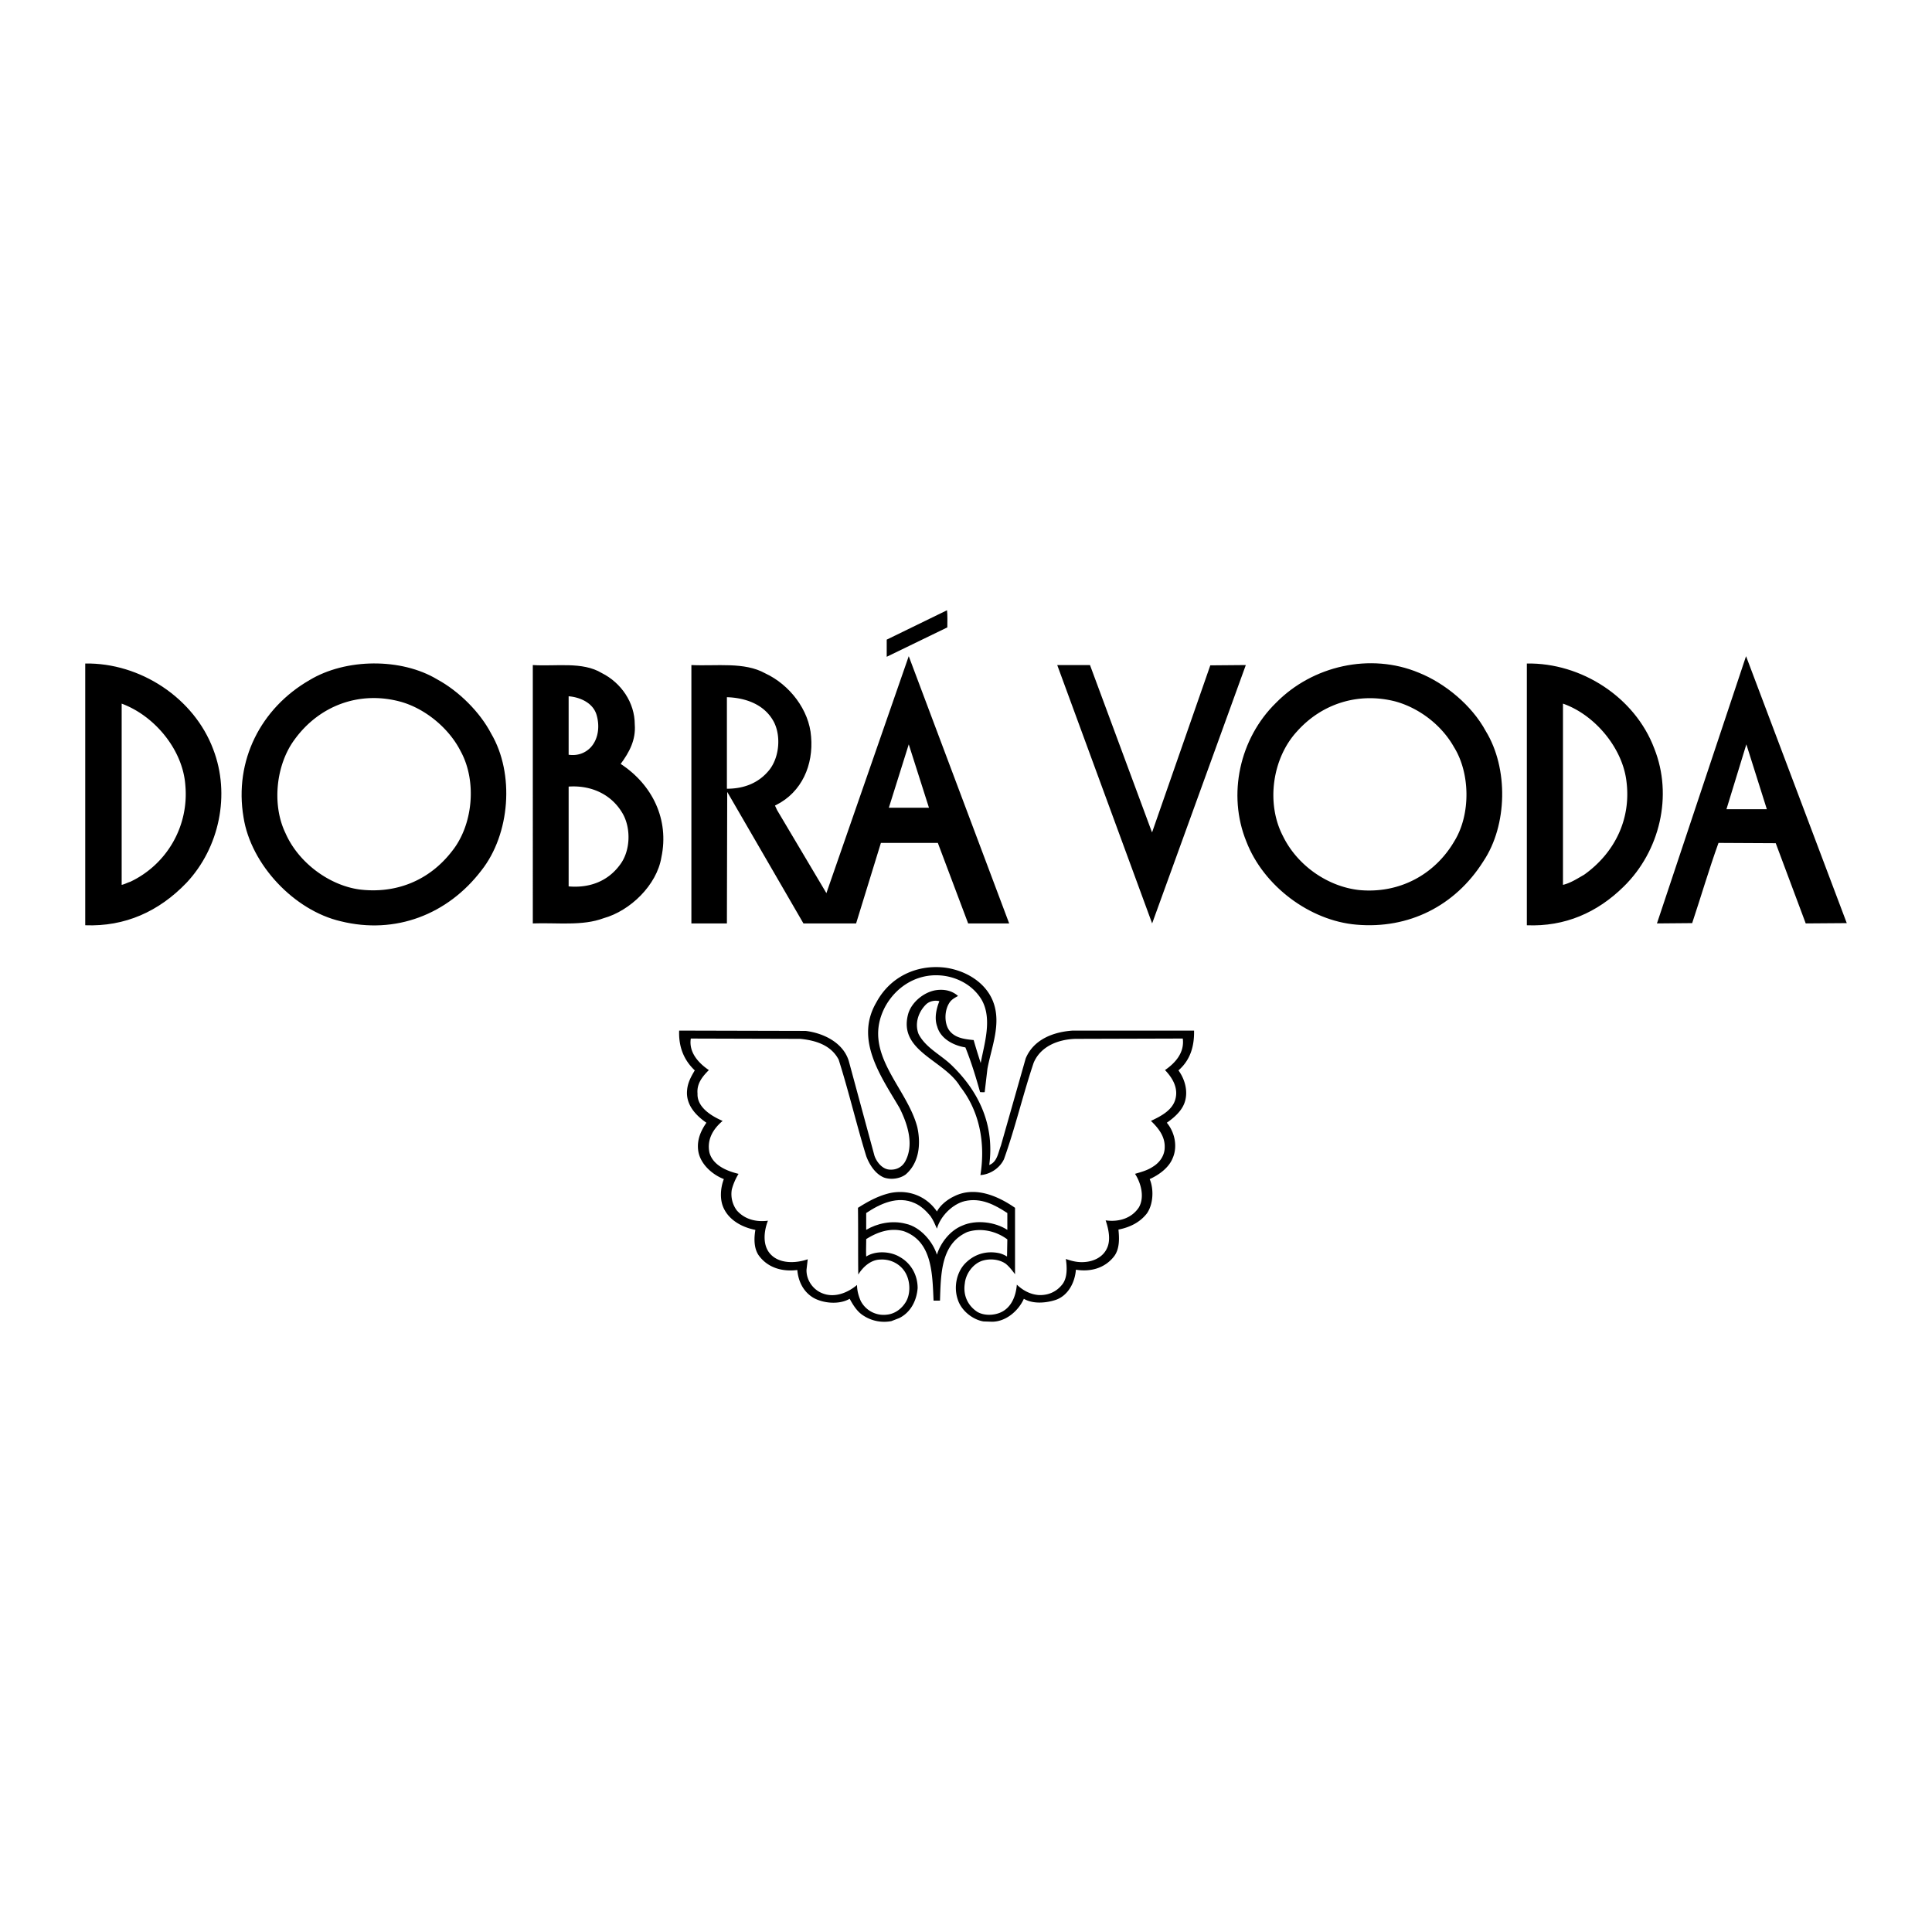 <svg xmlns="http://www.w3.org/2000/svg" width="2500" height="2500" viewBox="0 0 192.756 192.756"><g fill-rule="evenodd" clip-rule="evenodd"><path fill="#fff" d="M0 0h192.756v192.756H0V0z"/><path d="M94.515 62.595l-6.047 2.932v-1.71l6.017-2.932c.06.55.03 1.16.03 1.71zM96.592 92.13l-3.024-8.032h-5.681l-2.474 8.032h-5.254l-7.575-13.072-.03-.031-.031 13.103H68.98V66.352c2.505.122 5.284-.336 7.361.825 2.443 1.13 4.398 3.665 4.582 6.322.245 2.81-.917 5.528-3.482 6.812l-.122.061.214.458 4.917 8.277 8.216-23.641 10.019 26.664h-4.093zM180.158 92.13l-2.992-8.002-5.711-.03c-.947 2.626-1.742 5.345-2.627 8.002l-3.514.03 8.889-26.664L184.252 92.1l-4.094.03zM49.005 73.194c2.352 4.001 1.894 10.018-.978 13.653-3.36 4.398-8.583 6.414-14.02 5.07-4.643-1.069-8.98-5.651-9.712-10.385-.947-5.62 1.71-10.874 6.597-13.684 3.604-2.168 9.132-2.229 12.737-.061 2.138 1.161 4.246 3.238 5.376 5.407zM148.24 72.95c2.262 3.695 2.17 9.376-.244 12.98-2.809 4.46-7.451 6.781-12.674 6.323-4.643-.397-9.256-3.848-10.967-8.277-1.924-4.704-.672-10.324 2.963-13.867 3.635-3.696 9.408-5.009 14.234-2.993 2.596 1.038 5.284 3.237 6.688 5.834zM21.271 74.751c1.741 4.521.611 9.835-2.657 13.317-2.749 2.871-6.139 4.398-10.11 4.245V66.199c5.467-.092 10.843 3.421 12.767 8.552zM165.041 74.66c1.893 4.734.549 10.263-3.025 13.775-2.656 2.627-5.895 4.032-9.682 3.879V66.199c5.437-.092 10.781 3.36 12.707 8.461zM60.031 67.146c1.955.978 3.299 2.963 3.299 5.131.122 1.558-.55 2.78-1.405 3.94 3.176 2.077 4.856 5.56 4.062 9.316-.458 2.78-3.116 5.345-5.773 6.079-2.107.794-4.673.427-7.056.519V66.352c2.322.152 4.949-.367 6.873.794zM114.918 82.999l.031.03 5.803-16.647 3.543-.03-9.346 25.778-9.469-25.778h3.268l6.17 16.647z"/><path d="M59.512 71.3c.336 1.099.214 2.413-.58 3.268-.581.611-1.375.855-2.199.733v-5.834c1.13.092 2.413.642 2.779 1.833zM77.227 72.063c.703 1.405.52 3.482-.458 4.735-1.069 1.344-2.565 1.894-4.246 1.894v-9.133c1.894.061 3.788.733 4.704 2.504zM45.951 74.935c1.649 2.993 1.252 7.361-.855 9.987-2.26 2.932-5.589 4.276-9.254 3.818-3.024-.428-6.079-2.688-7.361-5.62-1.375-2.841-.947-6.842.917-9.347 2.443-3.36 6.414-4.856 10.476-3.787 2.442.642 4.885 2.597 6.077 4.949zM145.064 74.538c1.619 2.597 1.68 6.689.061 9.347-1.984 3.421-5.559 5.284-9.498 4.917-3.146-.336-6.201-2.444-7.637-5.406-1.68-3.238-1.068-7.728 1.406-10.416 2.504-2.81 6.17-3.94 9.834-2.993 2.323.641 4.582 2.321 5.834 4.551zM18.492 78.356a9.67 9.67 0 0 1-5.498 9.621c-.306.092-.55.244-.855.305V70.201c3.299 1.221 6.109 4.611 6.353 8.155zM162.26 77.867c.52 3.787-1.129 7.208-4.215 9.407-.701.397-1.344.825-2.107 1.008V70.201c3.146 1.099 5.896 4.367 6.322 7.666zM88.681 80.585l1.986-6.322 2.015 6.322h-4.001zM172.248 80.738l1.986-6.475 2.045 6.475h-4.031zM62.139 81.196c.825 1.466.764 3.696-.275 5.07-1.222 1.68-3.085 2.352-5.131 2.169v-9.957c2.199-.153 4.275.733 5.406 2.718z" fill="#fff"/><path d="M99.066 99.889c.885 2.23-.152 4.582-.551 6.75l-.273 2.322c-.154.029-.307 0-.459 0-.428-1.527-.886-3.023-1.466-4.461-1.161-.182-2.474-.854-2.81-2.076-.306-.824-.092-1.771.213-2.535-.458-.121-1.008 0-1.344.336-.764.764-1.13 1.895-.733 2.932.733 1.436 2.321 2.107 3.451 3.27 2.688 2.656 4.124 5.955 3.604 9.805.795-.307.887-1.223 1.16-1.926l2.475-8.705c.795-1.924 2.811-2.656 4.703-2.779h12.096c.031 1.559-.367 2.934-1.557 3.971.672.916 1.008 2.199.58 3.299-.307.795-1.039 1.436-1.742 1.924.795.947 1.1 2.383.58 3.545-.396.977-1.404 1.68-2.289 2.076.428 1.008.365 2.504-.275 3.422-.732.945-1.771 1.404-2.842 1.617.092.887.123 1.926-.426 2.658-.918 1.191-2.354 1.588-3.818 1.344-.092 1.223-.734 2.535-1.955 2.992-.977.338-2.322.459-3.238-.09-.549 1.221-1.803 2.289-3.176 2.289l-.855-.029c-1.1-.184-2.23-1.1-2.566-2.199-.397-1.16-.152-2.566.642-3.482.917-1.008 2.168-1.404 3.481-1.131.275.062.551.184.795.336l.031-1.709c-1.1-.826-2.627-1.191-4.001-.734-2.657 1.191-2.627 4.215-2.719 6.842h-.641c-.123-2.688-.123-5.924-2.994-6.934-1.374-.365-2.657.123-3.726.795 0 .58-.031 1.16 0 1.74.947-.609 2.413-.518 3.329.031 1.161.643 1.802 1.832 1.802 3.115-.092 1.223-.672 2.414-1.833 2.994l-.794.305a3.79 3.79 0 0 1-2.779-.549c-.642-.398-1.039-1.07-1.375-1.68-1.039.609-2.627.457-3.604-.092-1.039-.611-1.527-1.68-1.619-2.779-1.436.182-2.871-.184-3.787-1.375-.55-.703-.55-1.742-.397-2.627-1.252-.244-2.596-.916-3.176-2.199-.397-.855-.305-2.016.031-2.871-1.191-.459-2.413-1.559-2.566-2.902-.122-1.037.275-1.924.825-2.719-1.1-.762-2.077-1.832-1.924-3.268.061-.732.397-1.344.764-1.955-1.13-1.068-1.619-2.412-1.558-3.971l12.615.031c1.74.213 3.726 1.131 4.306 2.994l2.566 9.467c.214.611.764 1.314 1.466 1.375.672.062 1.253-.213 1.589-.793.946-1.711.213-3.818-.55-5.346-1.802-3.086-4.521-6.781-2.321-10.537 1.344-2.506 3.94-3.788 6.781-3.482 1.983.242 4.059 1.373 4.854 3.358z"/><path d="M97.967 99.797c1.037 1.895.244 4.307-.123 6.262-.244-.764-.488-1.527-.701-2.291-.948-.092-1.956-.213-2.505-1.068-.458-.764-.397-2.016.152-2.75.214-.273.52-.428.794-.58-.581-.52-1.344-.701-2.199-.58-1.191.184-2.443 1.191-2.78 2.383-1.008 3.727 3.635 4.582 5.193 7.238 1.925 2.443 2.534 5.621 2.017 8.828.945-.062 1.924-.672 2.352-1.588 1.129-3.146 1.893-6.445 2.963-9.623.701-1.648 2.443-2.32 4.152-2.381l10.723-.031c.182 1.375-.703 2.412-1.773 3.146.764.793 1.375 1.832 1.01 2.992-.336 1.07-1.498 1.65-2.414 2.078.764.732 1.404 1.557 1.375 2.627 0 .824-.488 1.527-1.191 1.953-.549.367-1.16.52-1.771.703.58.887.977 2.291.396 3.33-.732 1.129-2.047 1.496-3.328 1.312.273.795.549 1.955.121 2.811-.396.855-1.312 1.283-2.199 1.344-.672.061-1.312-.092-1.893-.305.121.824.182 1.924-.398 2.596-.58.703-1.373 1.039-2.289 1.008-.855-.061-1.59-.459-2.201-1.039-.09 1.131-.549 2.352-1.709 2.811-.703.275-1.588.275-2.23-.092-.977-.641-1.435-1.68-1.252-2.84.091-.947.795-1.955 1.74-2.262.764-.244 1.711-.152 2.352.307.367.305.643.672.918 1.037v-6.627c-1.711-1.191-4.033-2.199-6.109-1.131-.642.307-1.344.855-1.68 1.498-1.069-1.559-2.872-2.23-4.704-1.834-1.161.275-2.169.826-3.177 1.467.03 2.199 0 4.459.03 6.658.489-.793 1.283-1.496 2.23-1.496 1.13-.061 2.199.58 2.626 1.619.336.793.336 1.893-.122 2.627-.427.701-1.13 1.189-1.894 1.252a2.573 2.573 0 0 1-2.596-1.375c-.214-.488-.367-1.039-.367-1.588-.947.793-2.291 1.344-3.543.793-.916-.396-1.527-1.344-1.497-2.32l.122-1.039c-1.13.398-2.78.488-3.696-.488-.855-.887-.672-2.352-.275-3.359-1.161.152-2.321-.123-3.115-1.039a2.733 2.733 0 0 1-.489-2.076 5.82 5.82 0 0 1 .672-1.559c-1.13-.275-2.535-.824-2.901-2.107-.275-1.283.336-2.352 1.313-3.176-1.069-.459-2.565-1.344-2.504-2.719-.092-.979.458-1.68 1.13-2.352-1.038-.703-2.016-1.771-1.802-3.146l10.935.031c1.497.152 3.054.609 3.818 2.076 1.008 3.176 1.771 6.445 2.749 9.621.305.824.886 1.771 1.771 2.139.703.244 1.588.121 2.168-.307 1.344-1.16 1.527-3.023 1.161-4.703-1.039-4.062-5.682-7.453-3.177-12.096 1.222-2.168 3.513-3.42 6.017-2.992 1.404.244 2.809 1.037 3.604 2.412z" fill="#fff"/><path d="M92.835 121.33c.275.398.458.826.642 1.252.336-1.221 1.527-2.443 2.779-2.748 1.619-.367 2.992.367 4.246 1.191v1.68c-1.223-.795-3.115-1.039-4.491-.428-1.222.488-2.168 1.711-2.535 2.902-.397-1.283-1.649-2.779-3.116-3.086-1.375-.365-2.871-.031-3.94.611v-1.68c1.375-.916 3.146-1.771 4.856-.979.582.248 1.132.766 1.559 1.285z" fill="#fff"/></g></svg>